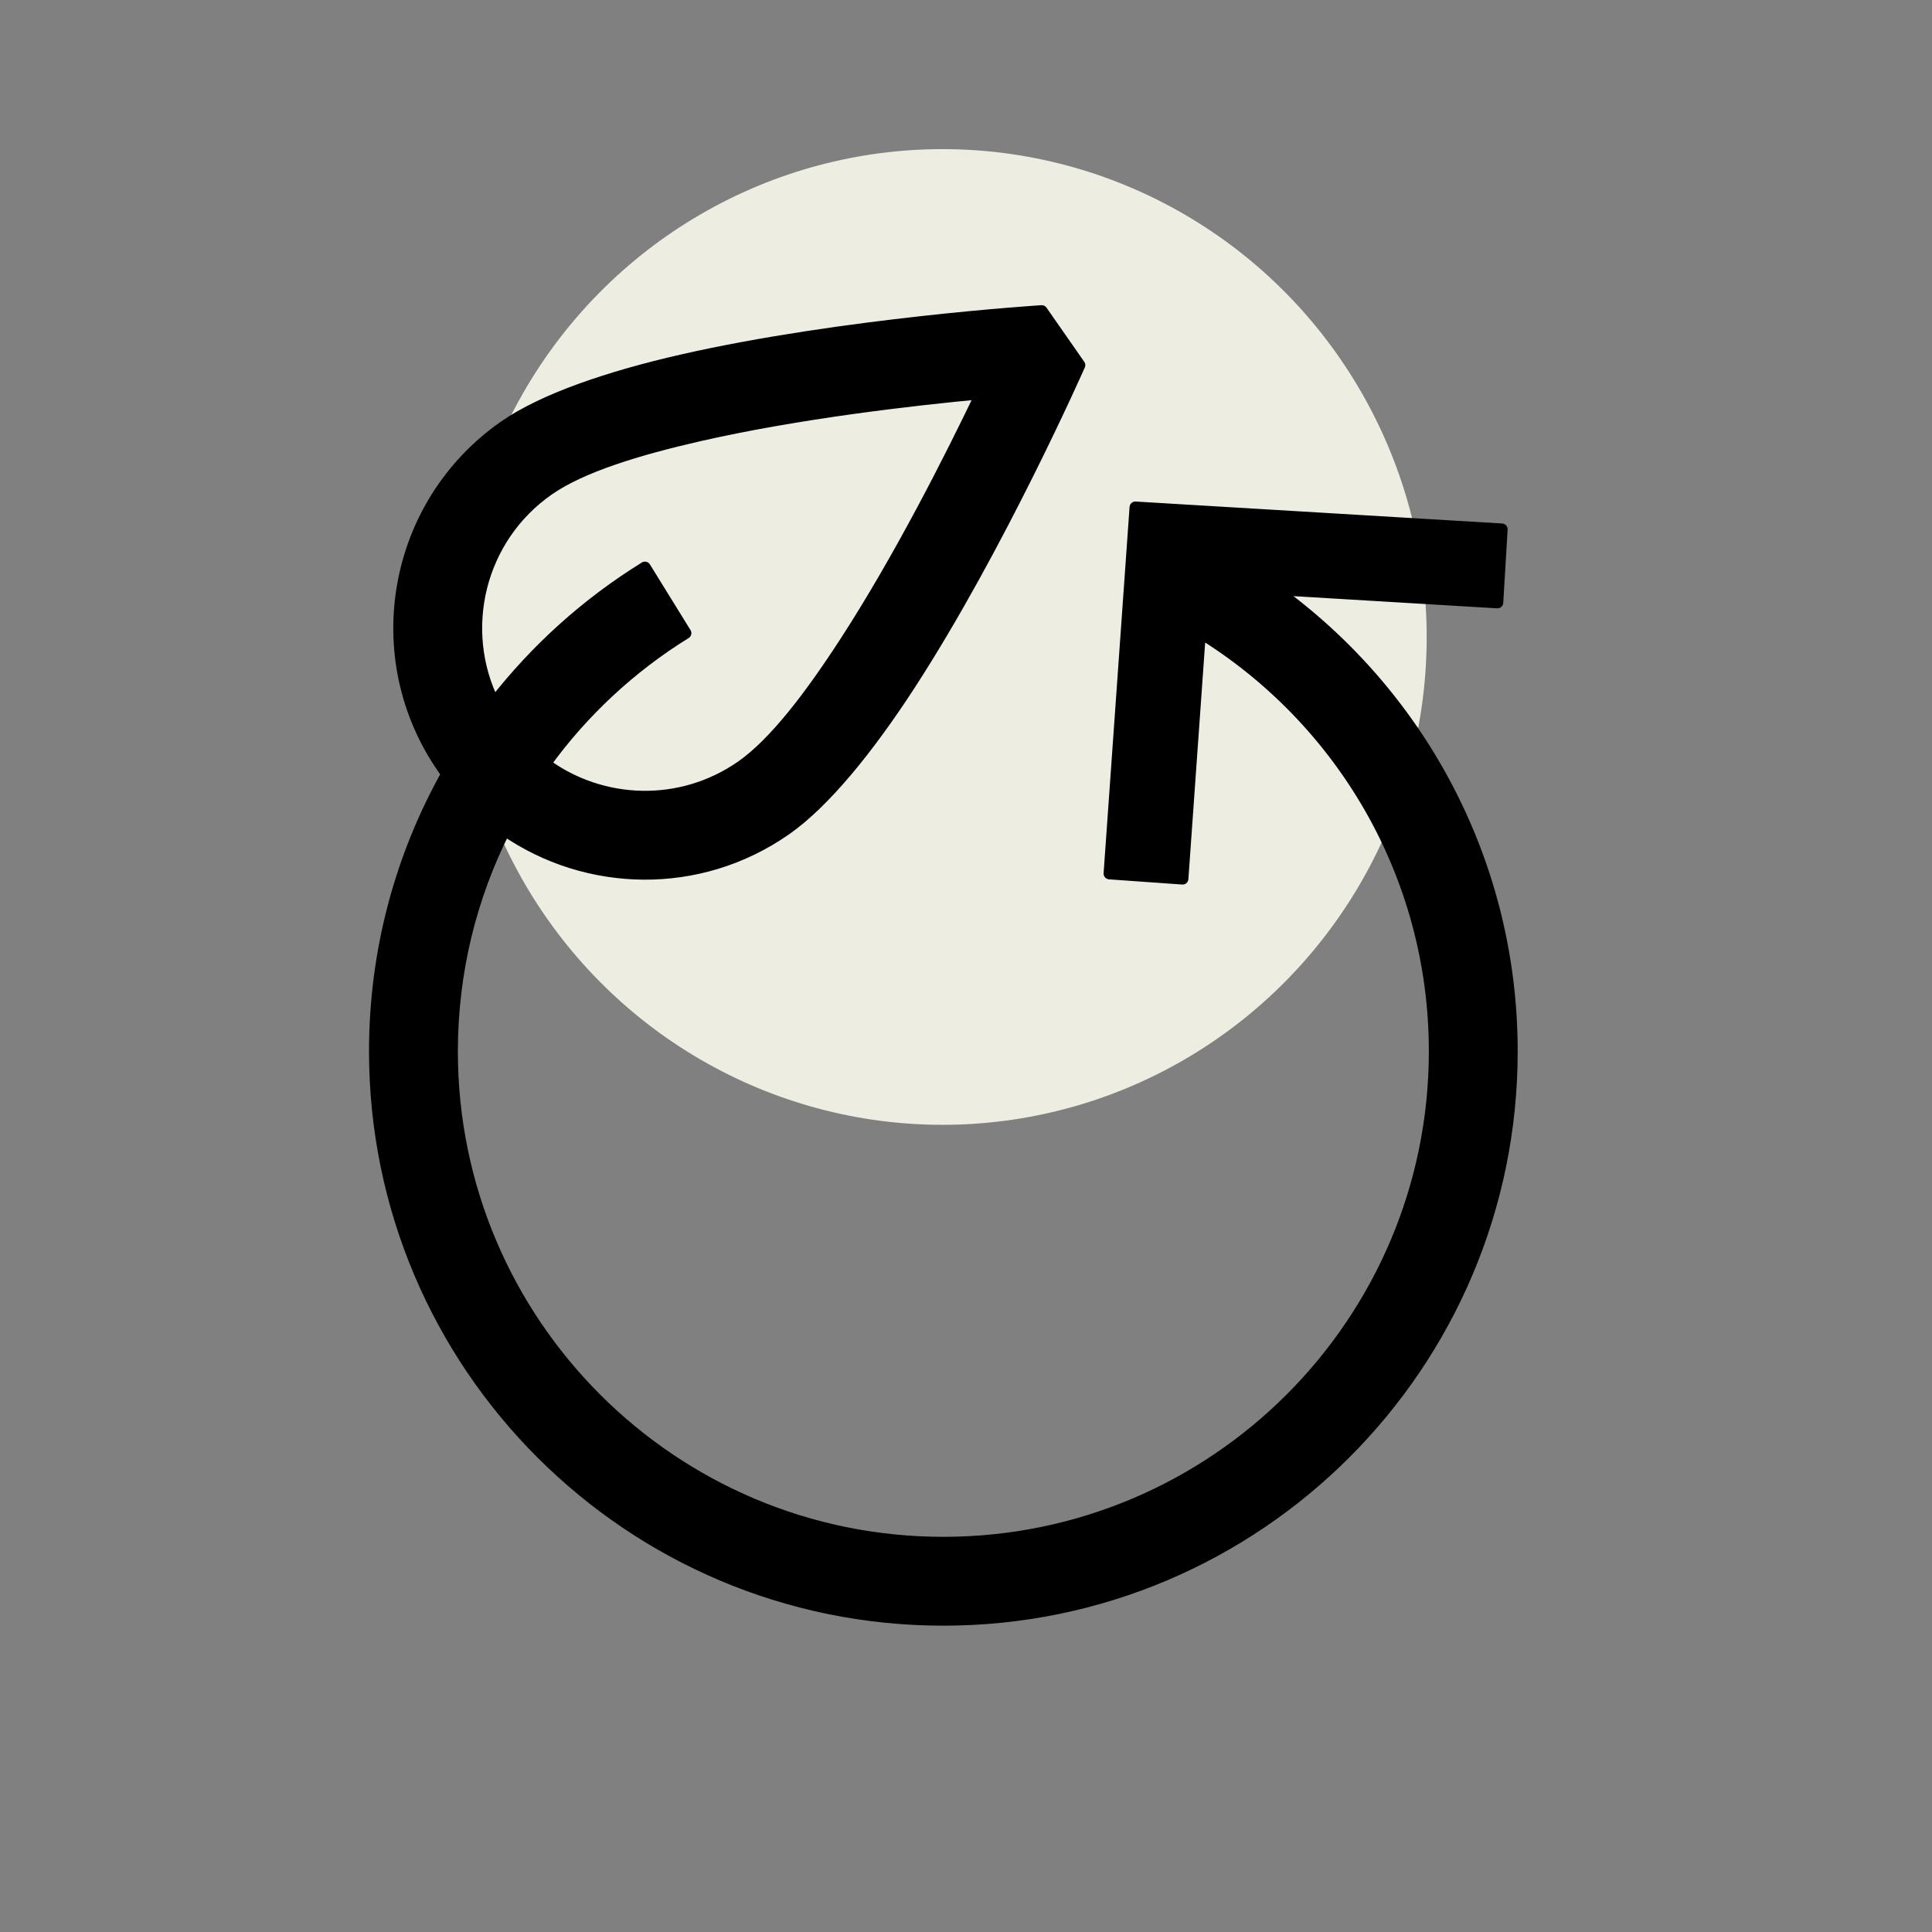 <?xml version="1.0" encoding="UTF-8" standalone="no"?>
<!DOCTYPE svg PUBLIC "-//W3C//DTD SVG 1.1//EN" "http://www.w3.org/Graphics/SVG/1.1/DTD/svg11.dtd">
<svg width="100%" height="100%" viewBox="0 0 500 500" version="1.1" xmlns="http://www.w3.org/2000/svg" xmlns:xlink="http://www.w3.org/1999/xlink" xml:space="preserve" xmlns:serif="http://www.serif.com/" style="fill-rule:evenodd;clip-rule:evenodd;stroke-linejoin:round;stroke-miterlimit:2;">
    <rect x="0" y="0" width="500" height="500" fill="#808080" stroke="none"/>
    <g transform="matrix(1,0,0,1,-1.438,-1869.18)">
        <g id="gmo-free-vektor" serif:id="gmo free vektor" transform="matrix(1,0,0,1,1.438,1869.18)">
            <rect x="0" y="0" width="500" height="500" style="fill:none;"/>
            <g transform="matrix(1,0,0,1,10.358,-6.309)">
                <g transform="matrix(0.798,0,0,0.804,-66.272,-1169.03)">
                    <circle cx="375.718" cy="1666.9" r="157.035" style="fill:rgb(237,237,226);"/>
                </g>
                <g transform="matrix(0.572,0.82,-0.82,0.572,130.818,-240.134)">
                    <path d="M435.201,73.53C478.383,58.299 528.033,63.359 568.433,91.513C635.073,137.952 651.473,229.759 605.033,296.398C558.594,363.038 466.787,379.438 400.147,332.999C378.742,318.082 362.518,298.484 351.897,276.543C351.341,276.557 350.783,276.564 350.224,276.564C315.097,276.564 286.579,248.046 286.579,212.92C286.579,200.625 291.571,183.349 298.899,165.276C314.946,125.701 341.68,81.724 341.68,81.724L358.767,81.724C358.767,81.724 385.501,125.701 401.548,165.276C408.876,183.349 413.868,200.625 413.868,212.92C413.868,240.269 396.58,263.613 372.344,272.609C381.491,289.623 394.662,304.799 411.582,316.59C469.166,356.719 548.496,342.547 588.624,284.964C628.753,227.38 614.582,148.05 556.998,107.921C519.408,81.726 472.551,78.672 433.38,95.724L483.081,135.905L471.136,150.68L397.228,90.93L456.165,16.371L471.07,28.153C471.07,28.153 449.193,55.829 435.201,73.53ZM364.271,254.251C381.476,248.397 393.868,232.094 393.868,212.92C393.868,202.534 389.204,188.059 383.014,172.792C373.165,148.502 359.139,122.5 350.224,106.773C341.308,122.5 327.282,148.502 317.433,172.792C311.243,188.059 306.579,202.534 306.579,212.92C306.579,234.833 322.764,252.996 343.822,256.097C338.588,239.278 336.38,221.594 337.359,203.942L357.328,205.049C356.402,221.755 358.777,238.495 364.271,254.251Z" style="stroke:black;stroke-width:3px;"/>
                </g>
            </g>
        </g>
    </g>
</svg>
